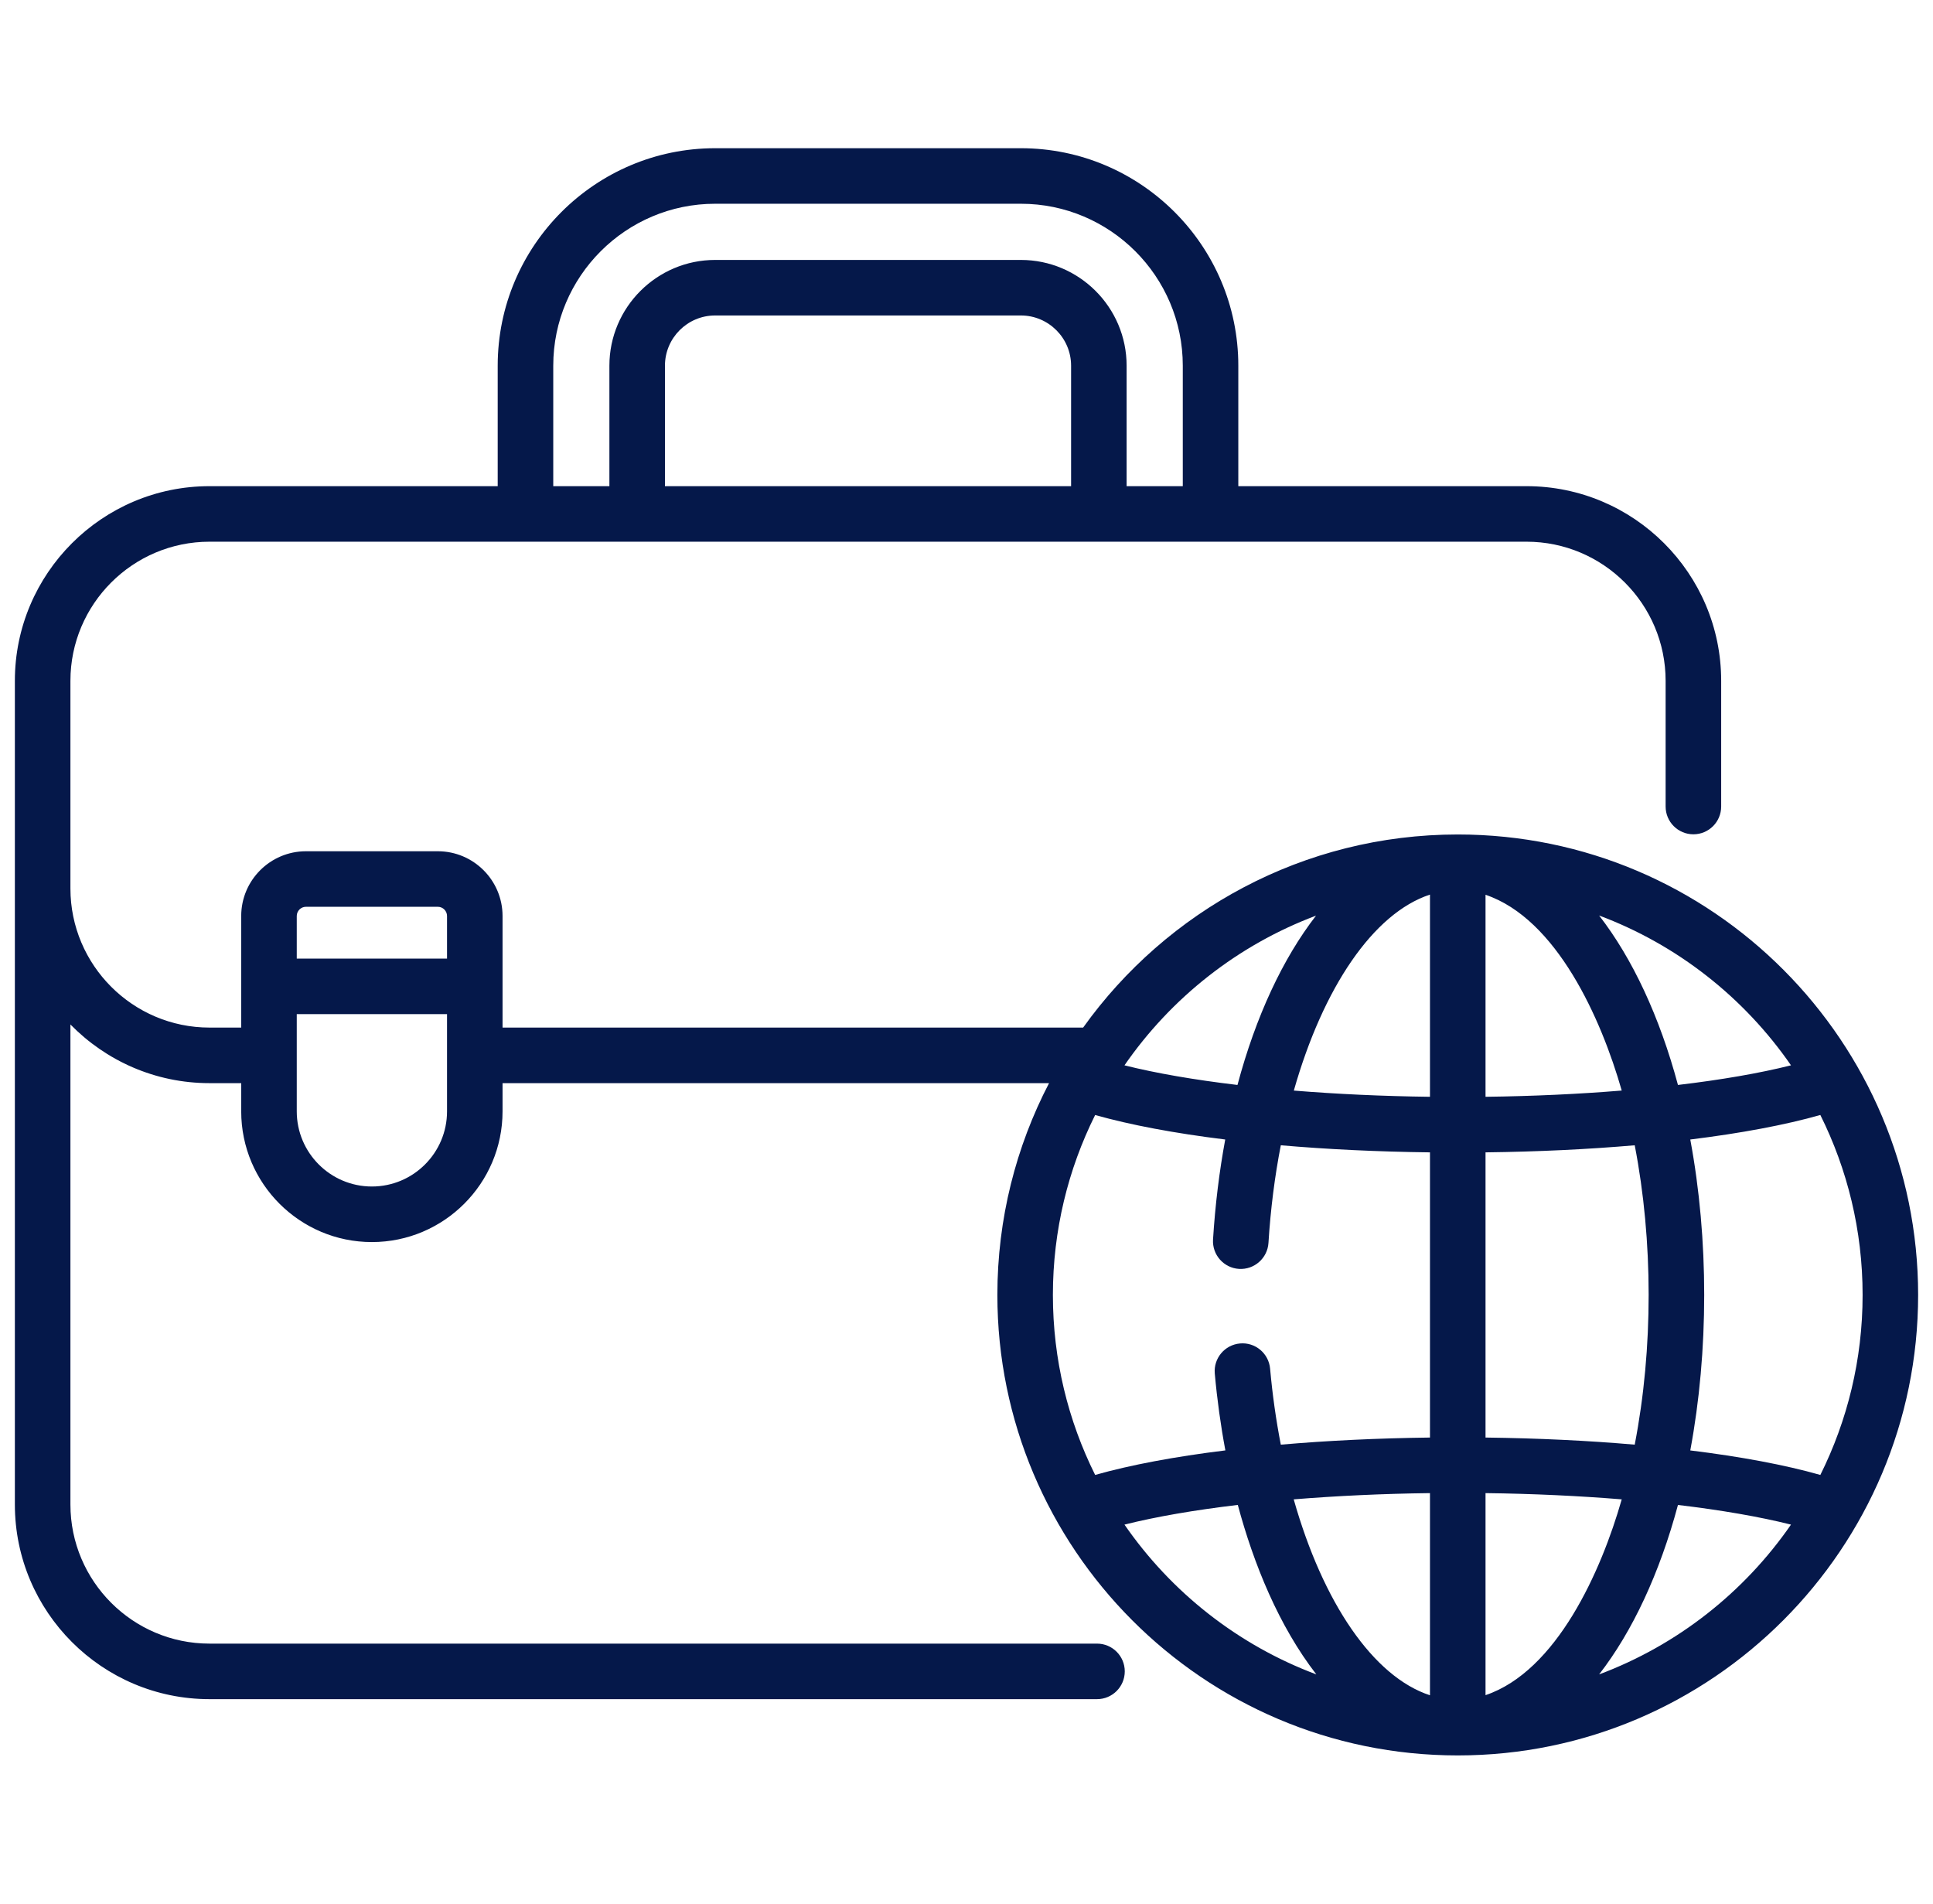 <svg width="65" height="64" viewBox="0 0 65 64" fill="none" xmlns="http://www.w3.org/2000/svg">
<g clip-path="url(#clip0_126_62)">
<path d="M64.5 43.536C64.5 35.038 57.594 28.055 49.019 28.055C43.831 28.055 39.232 30.62 36.422 34.547H16.899V30.796C16.899 29.595 15.923 28.619 14.723 28.619H10.288C9.088 28.619 8.111 29.595 8.111 30.796V34.547H7.045C4.466 34.547 2.368 32.449 2.368 29.87V22.889C2.368 20.31 4.466 18.212 7.045 18.212H51.332C53.911 18.212 56.009 20.31 56.009 22.889V27.115C56.009 27.631 56.427 28.049 56.943 28.049C57.459 28.049 57.877 27.631 57.877 27.115V22.889C57.877 19.281 54.941 16.345 51.332 16.345H41.64V12.294C41.64 8.263 38.36 4.983 34.328 4.983H24.048C20.017 4.983 16.736 8.263 16.736 12.294V16.345H7.045C3.436 16.345 0.5 19.281 0.5 22.889V50.581C0.5 54.189 3.436 57.125 7.045 57.125H36.889C37.404 57.125 37.822 56.707 37.822 56.191C37.822 55.676 37.404 55.258 36.889 55.258H7.045C4.466 55.258 2.368 53.16 2.368 50.581V34.442C3.557 35.658 5.213 36.415 7.045 36.415H8.111V37.364C8.111 39.787 10.082 41.758 12.505 41.758C14.928 41.758 16.899 39.787 16.899 37.364V36.415H35.276C34.166 38.548 33.538 40.97 33.538 43.536C33.538 52.037 40.446 59.017 49.019 59.017C57.584 59.017 64.5 52.043 64.5 43.536ZM36.017 16.345H22.36V12.294C22.36 11.363 23.117 10.606 24.048 10.606H34.328C35.259 10.606 36.017 11.364 36.017 12.294V16.345ZM18.604 12.294C18.604 9.292 21.046 6.85 24.048 6.85H34.328C37.33 6.85 39.773 9.293 39.773 12.294V16.345H37.884V12.294C37.884 10.334 36.289 8.739 34.328 8.739H24.048C22.088 8.739 20.492 10.334 20.492 12.294V16.345H18.604V12.294ZM10.288 30.486H14.723C14.893 30.486 15.032 30.625 15.032 30.796V32.227H9.979V30.796C9.979 30.625 10.118 30.486 10.288 30.486ZM15.032 37.364C15.032 38.757 13.899 39.89 12.505 39.89C11.112 39.89 9.979 38.757 9.979 37.364V34.094H15.032L15.032 37.364ZM61.212 49.587C60.021 49.249 58.533 48.971 56.838 48.763C57.462 45.417 57.463 41.662 56.838 38.31C58.533 38.101 60.021 37.823 61.212 37.486C62.12 39.309 62.633 41.364 62.633 43.536C62.633 45.709 62.12 47.763 61.212 49.587ZM54.533 36.664C53.095 36.782 51.549 36.854 49.953 36.874V30.082C52.342 30.889 53.841 34.239 54.533 36.664ZM48.085 30.076V36.874C46.489 36.854 44.944 36.782 43.507 36.665C44.491 33.201 46.179 30.702 48.085 30.076ZM43.503 50.408C44.942 50.291 46.488 50.218 48.085 50.198V56.995C46.181 56.372 44.488 53.886 43.503 50.408ZM49.953 56.991V50.198C51.549 50.218 53.095 50.291 54.533 50.408C53.842 52.833 52.342 56.183 49.953 56.991ZM49.953 48.33V38.742C51.715 38.721 53.406 38.639 54.97 38.504C55.592 41.716 55.597 45.331 54.97 48.569C53.406 48.433 51.715 48.352 49.953 48.33ZM60.225 35.816C59.169 36.081 57.877 36.304 56.424 36.476C55.807 34.178 54.894 32.225 53.773 30.779C56.404 31.763 58.652 33.539 60.225 35.816ZM44.253 30.784C43.138 32.223 42.228 34.169 41.612 36.476C40.16 36.304 38.868 36.081 37.812 35.816C39.383 33.543 41.627 31.769 44.253 30.784ZM36.826 37.486C38.017 37.823 39.505 38.101 41.2 38.31C41.003 39.374 40.863 40.498 40.79 41.67C40.758 42.184 41.149 42.628 41.663 42.66C42.177 42.692 42.621 42.301 42.654 41.786C42.725 40.643 42.867 39.543 43.069 38.504C44.633 38.639 46.323 38.721 48.085 38.742V48.33C46.323 48.352 44.633 48.433 43.069 48.569C42.911 47.752 42.788 46.899 42.709 46.013C42.663 45.5 42.209 45.119 41.696 45.167C41.182 45.213 40.803 45.666 40.849 46.18C40.928 47.062 41.048 47.926 41.205 48.762C39.508 48.971 38.018 49.249 36.826 49.587C35.917 47.763 35.405 45.709 35.405 43.536C35.405 41.364 35.917 39.309 36.826 37.486ZM37.812 51.257C38.871 50.991 40.166 50.768 41.623 50.595C42.156 52.579 43 54.662 44.264 56.293C41.633 55.309 39.385 53.533 37.812 51.257ZM53.773 56.293C54.894 54.848 55.807 52.895 56.424 50.596C57.877 50.769 59.169 50.992 60.225 51.257C58.652 53.533 56.404 55.309 53.773 56.293Z" fill="#05184A"/>
</g>
<defs>
<clipPath id="clip0_126_62">
<rect width="64" height="64" fill="white" transform="translate(0.5)"/>
</clipPath>
</defs>
</svg>
